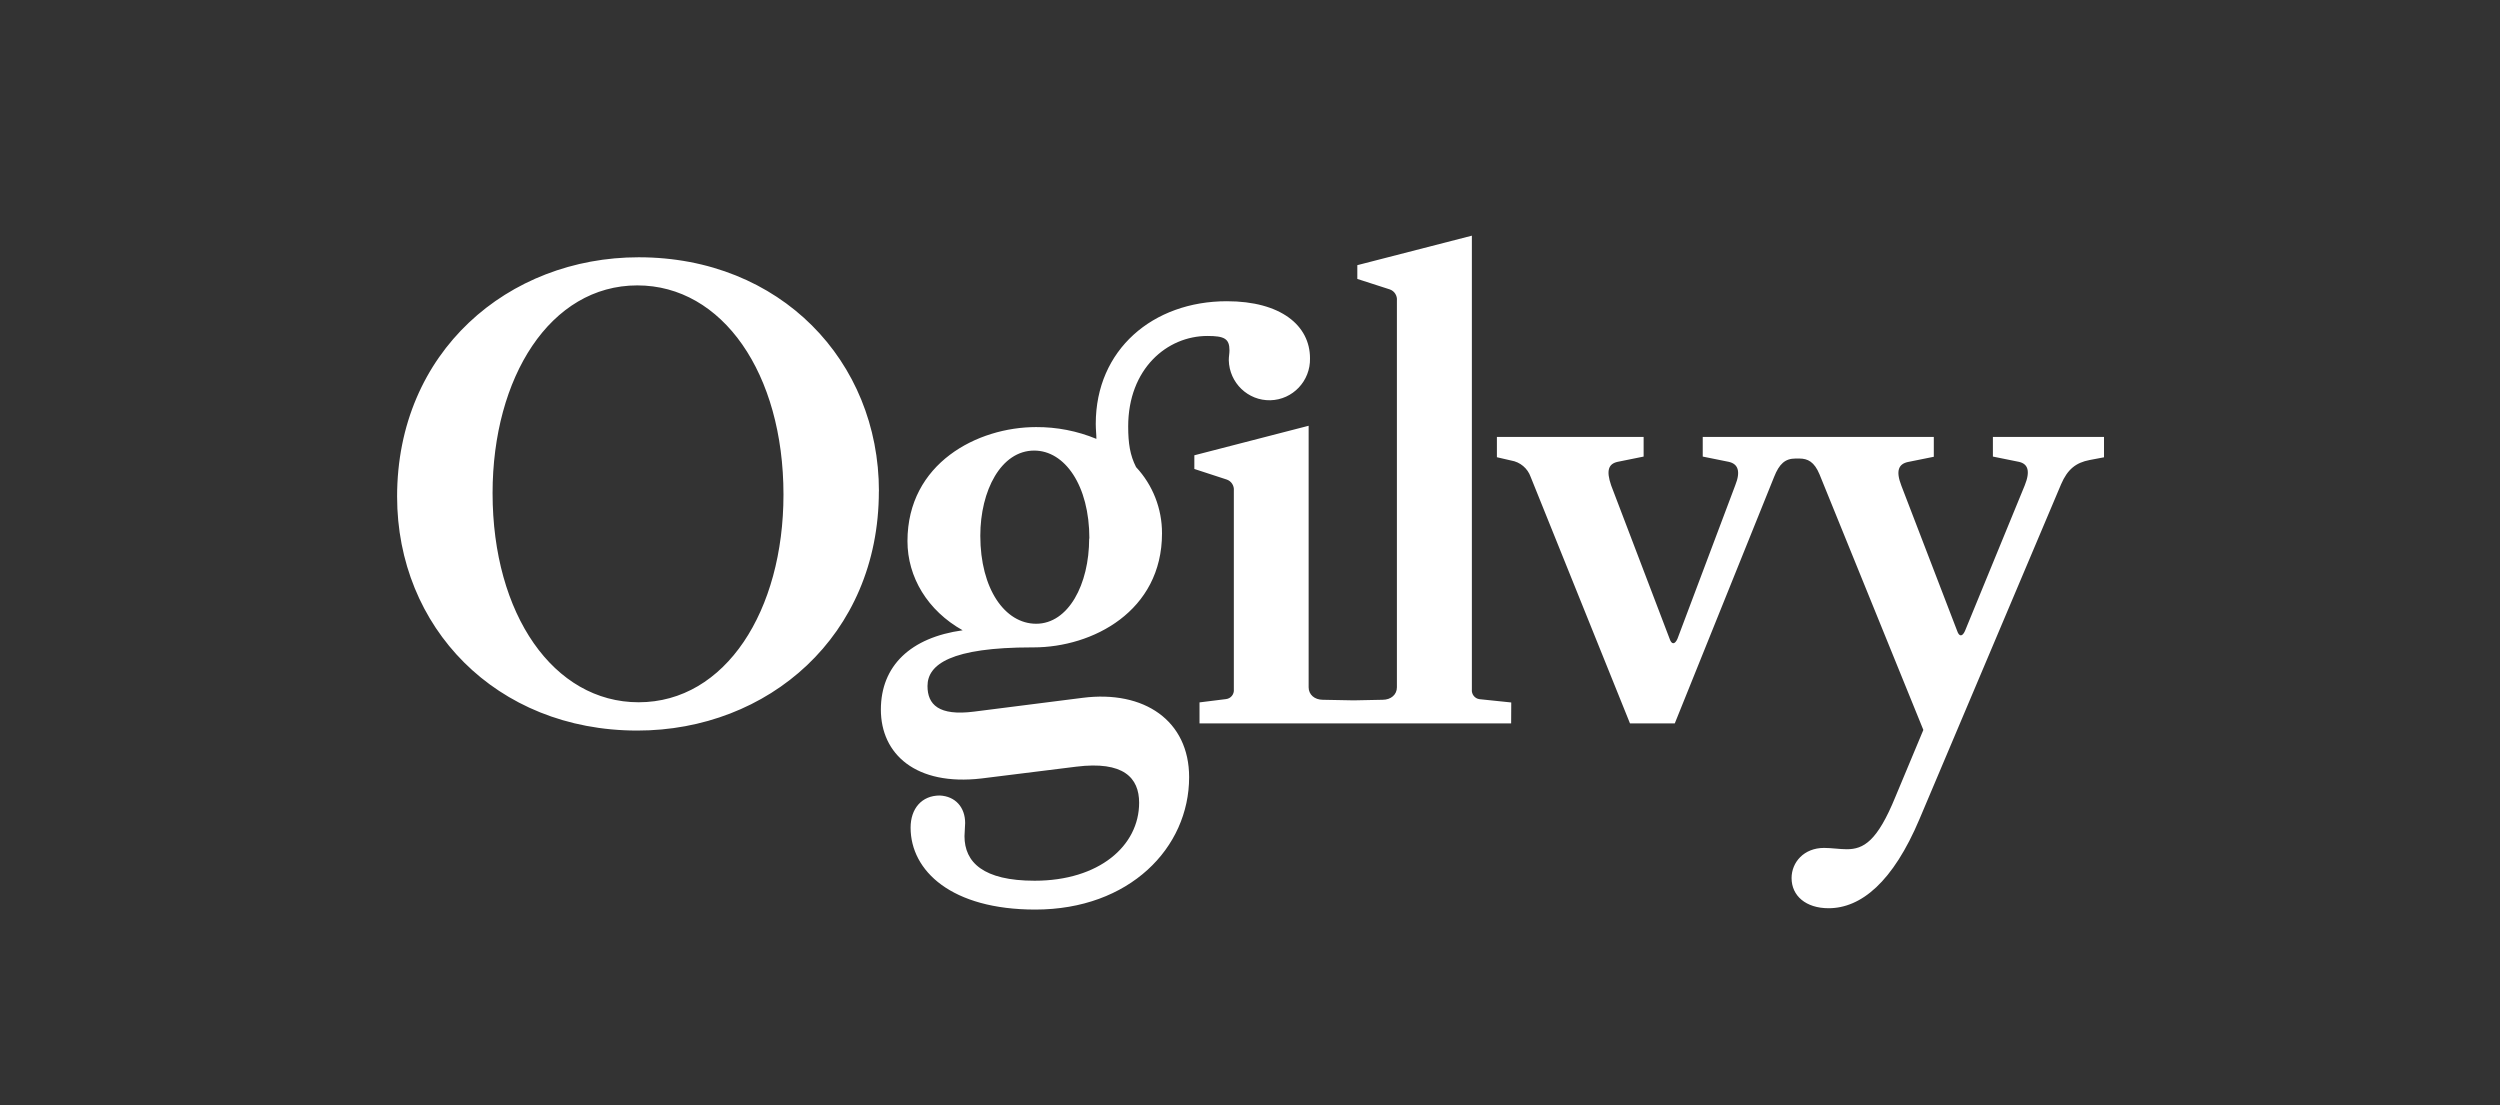 <svg width="138" height="61" viewBox="0 0 138 61" fill="none" xmlns="http://www.w3.org/2000/svg">
<rect x="0" y="0" width="138" height="61" fill="#333333" stroke="none"/>
<path fill-rule="evenodd" clip-rule="evenodd" d="M116.141 25.243V24.118H110.008V25.203L111.441 25.493C111.942 25.602 112.086 25.999 111.765 26.795L108.467 34.828C108.323 35.153 108.145 35.153 108.036 34.828L104.954 26.806C104.632 25.974 104.812 25.613 105.314 25.503L106.746 25.214V24.118H93.991V25.203L95.426 25.493C95.926 25.602 96.105 25.999 95.783 26.795L92.595 35.263C92.45 35.588 92.271 35.588 92.164 35.263L88.936 26.795C88.649 25.963 88.793 25.602 89.295 25.493L90.728 25.203V24.118H82.629V25.239L83.417 25.421C83.912 25.502 84.324 25.848 84.492 26.324L89.975 39.931H92.448L97.931 26.324C98.218 25.602 98.541 25.311 99.114 25.311H99.323C99.789 25.311 100.149 25.493 100.436 26.181L106.169 40.292L104.628 43.982C103.624 46.444 102.871 46.878 101.941 46.878C101.546 46.878 101.104 46.805 100.687 46.805C99.574 46.805 98.895 47.6 98.895 48.47C98.895 49.448 99.683 50.134 100.938 50.134C102.73 50.134 104.492 48.686 105.956 45.213L113.772 26.732C114.129 25.9 114.595 25.537 115.348 25.393L116.141 25.243ZM83.421 38.776L81.665 38.594C81.403 38.559 81.218 38.317 81.247 38.052V13.009L74.924 14.637V15.397L76.716 15.975C76.975 16.064 77.138 16.324 77.109 16.598V37.94C77.109 38.339 76.787 38.628 76.321 38.628L74.721 38.66L73.025 38.628C72.558 38.628 72.237 38.339 72.237 37.94V23.502L65.928 25.132V25.887L67.713 26.47C67.97 26.556 68.134 26.811 68.108 27.084V38.047C68.137 38.318 67.944 38.56 67.676 38.59L66.213 38.772V39.931H83.415L83.421 38.776ZM72.312 19.776C72.312 17.966 70.7 16.628 67.724 16.628C63.639 16.628 60.486 19.305 60.486 23.394C60.486 23.719 60.521 23.972 60.521 24.226C59.464 23.789 58.331 23.568 57.189 23.575C53.964 23.575 50.092 25.564 50.092 29.871C50.092 31.861 51.204 33.707 53.138 34.792C50.272 35.189 48.624 36.747 48.624 39.171C48.624 41.63 50.558 43.393 54.177 42.971L59.405 42.321C62.021 41.995 62.88 42.935 62.88 44.311C62.88 46.699 60.66 48.616 57.111 48.616C54.28 48.616 53.24 47.602 53.24 46.156C53.24 45.945 53.276 45.65 53.276 45.432C53.276 44.565 52.739 43.954 51.877 43.912C50.876 43.912 50.265 44.636 50.265 45.686C50.265 48.073 52.523 50.208 57.147 50.208C62.342 50.208 65.64 46.807 65.64 42.898C65.64 39.787 63.166 38.087 59.762 38.52L53.778 39.28C51.806 39.534 51.198 38.883 51.198 37.87C51.198 36.675 52.488 35.736 56.967 35.736H57.049C60.308 35.736 64.143 33.745 64.143 29.439C64.146 28.079 63.634 26.772 62.711 25.784C62.38 25.132 62.276 24.479 62.276 23.54C62.276 20.354 64.425 18.545 66.648 18.545C67.581 18.545 67.867 18.691 67.867 19.342C67.867 19.522 67.829 19.668 67.829 19.885C67.859 21.135 68.888 22.124 70.125 22.094C71.363 22.063 72.342 21.025 72.312 19.776ZM60.122 29.725C60.122 32.259 58.976 34.431 57.195 34.431C55.476 34.431 54.113 32.512 54.113 29.575C54.113 27.078 55.258 24.872 57.088 24.872C58.772 24.872 60.133 26.789 60.133 29.728L60.122 29.725ZM48.517 27.12C48.517 19.922 43.069 14.202 35.257 14.202C28.049 14.202 21.92 19.415 21.92 27.409C21.92 34.611 27.367 40.327 35.181 40.327C42.383 40.327 48.513 35.117 48.513 27.12H48.517ZM43.248 27.302C43.248 33.698 40.056 38.765 35.252 38.765C30.558 38.765 27.19 33.91 27.19 27.223C27.19 20.82 30.378 15.754 35.181 15.754C39.875 15.754 43.248 20.609 43.248 27.302Z" fill="white"/>
</svg>
